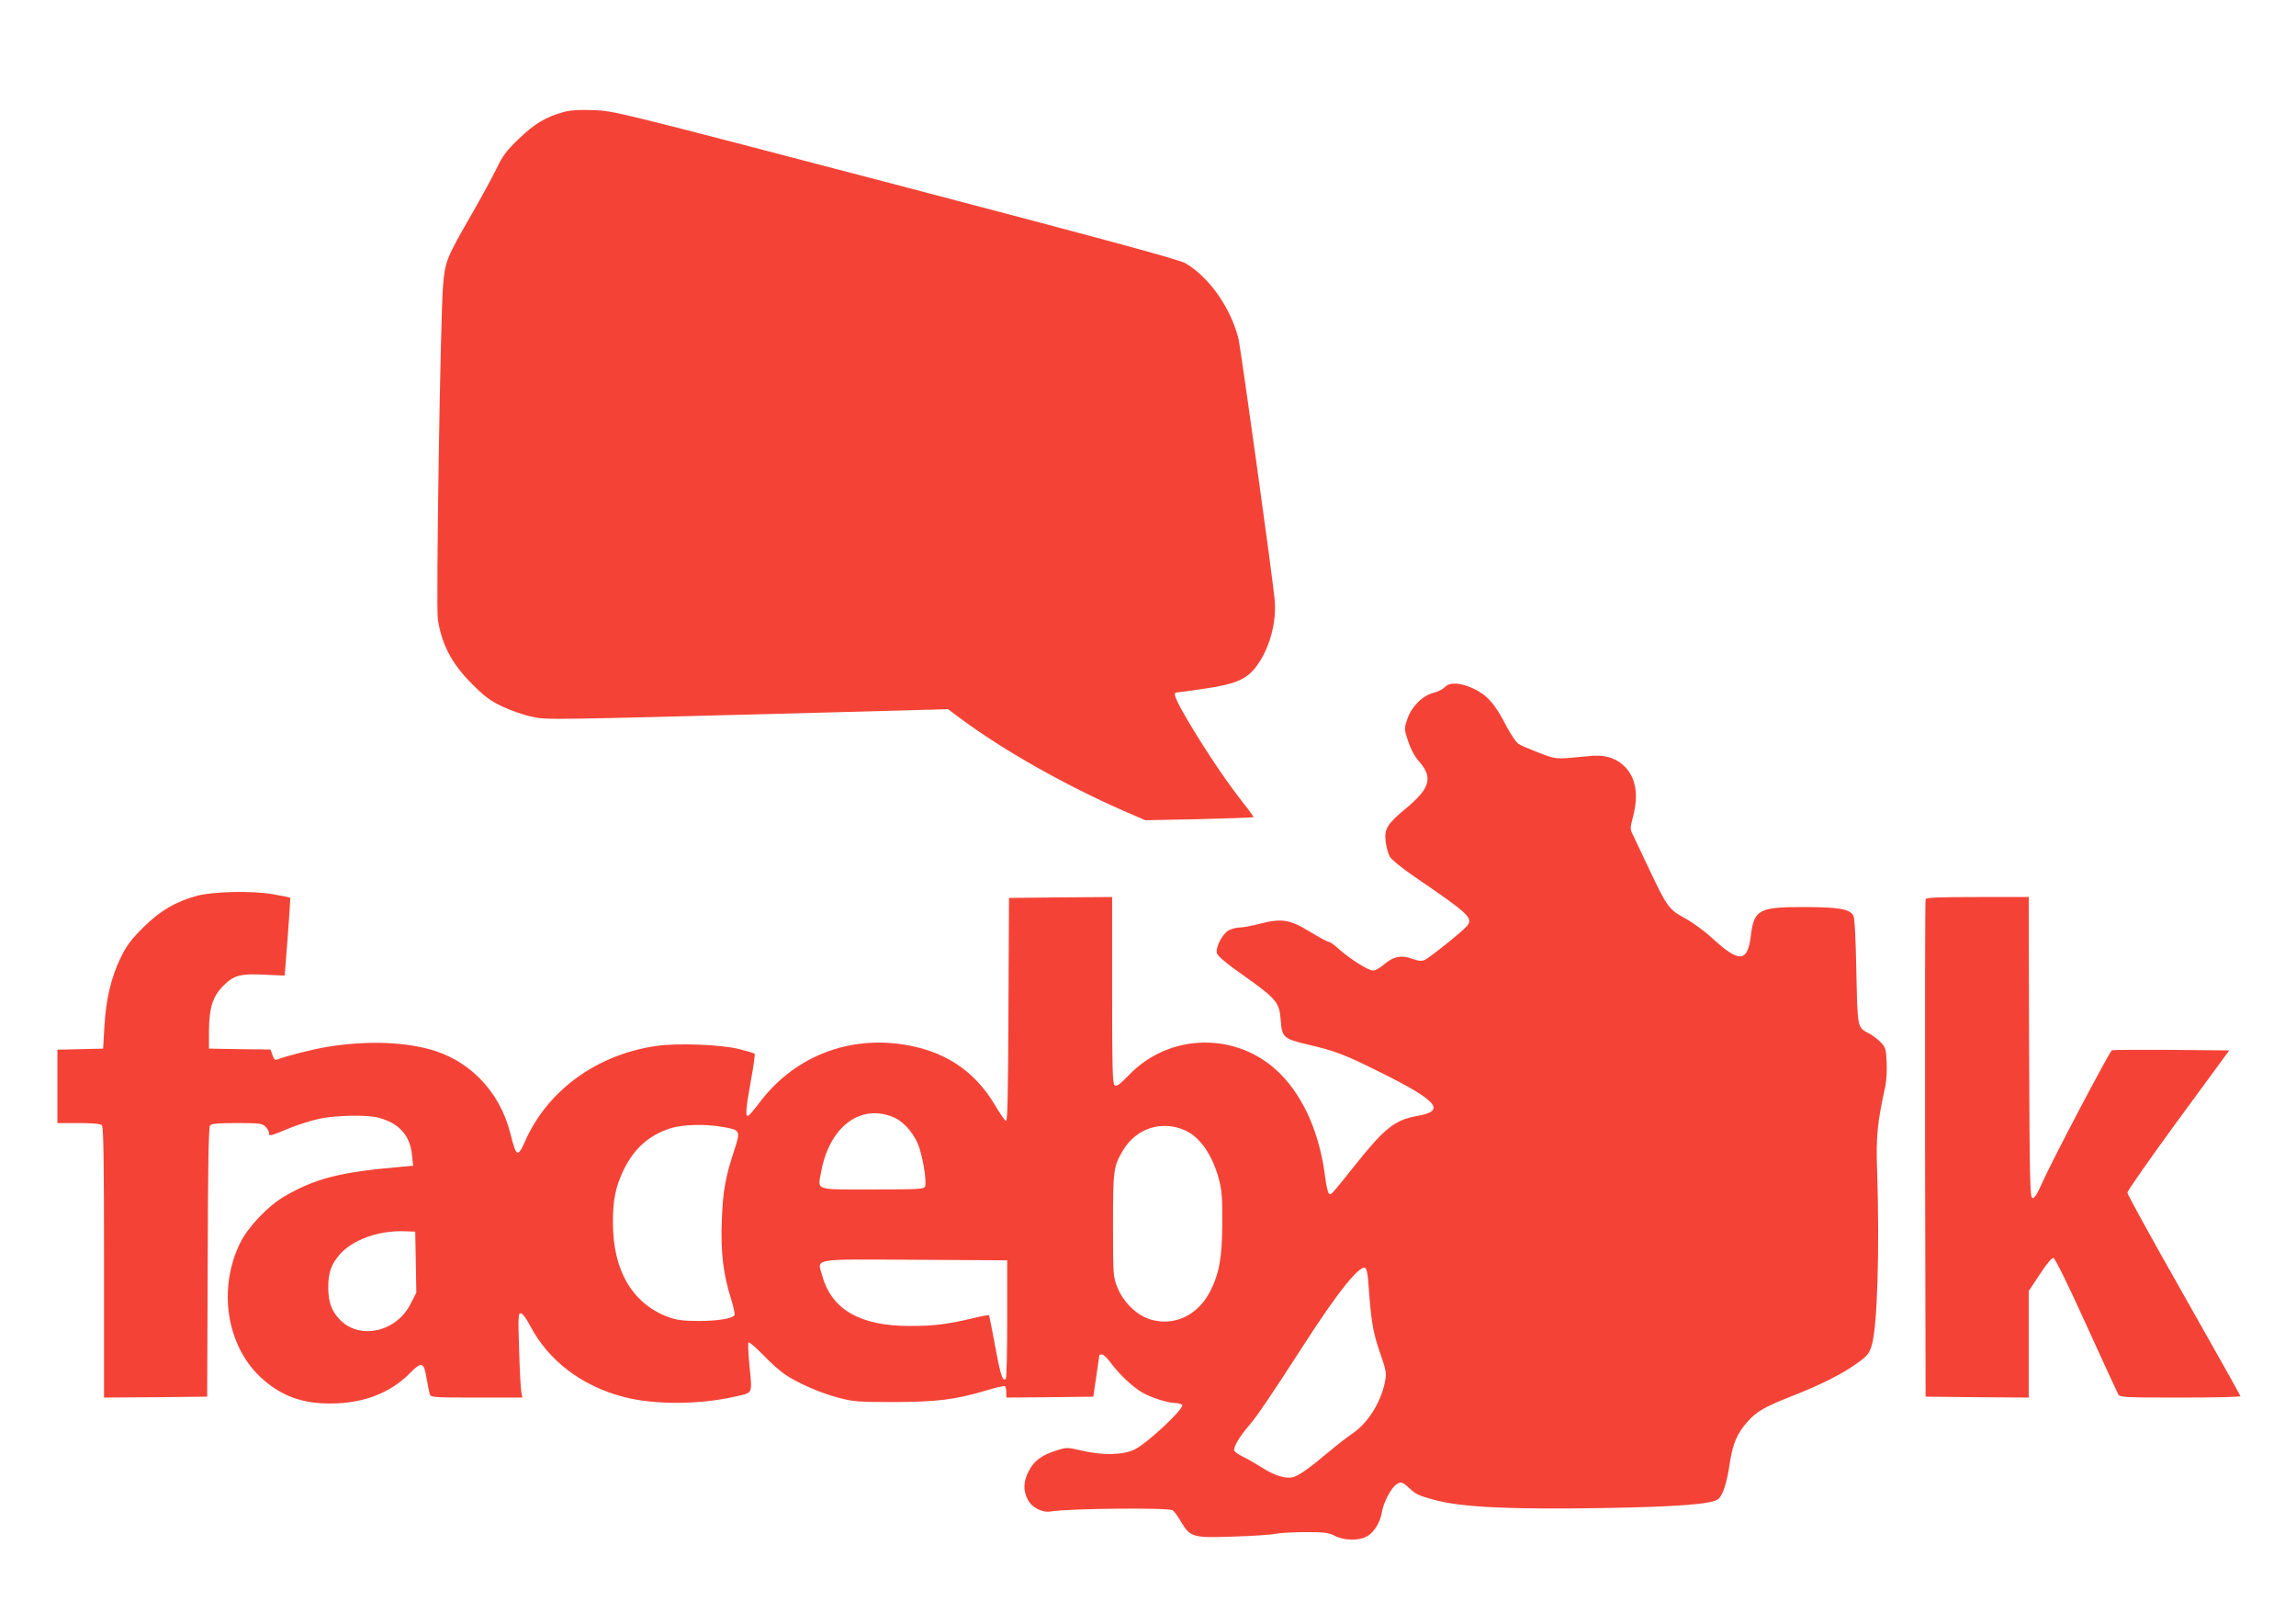 <?xml version="1.0" standalone="no"?>
<!DOCTYPE svg PUBLIC "-//W3C//DTD SVG 20010904//EN"
 "http://www.w3.org/TR/2001/REC-SVG-20010904/DTD/svg10.dtd">
<svg version="1.0" xmlns="http://www.w3.org/2000/svg"
 width="1280pt" height="905pt" viewBox="0 0 1280 905"
 preserveAspectRatio="xMidYMid meet">
<g transform="translate(0,905) scale(0.1,-0.1)"
fill="#f44336" stroke="none">
<path d="M3140 8425 c-97 -27 -161 -65 -248 -149 -69 -67 -90 -94 -124 -166
-23 -47 -84 -159 -136 -250 -143 -247 -151 -268 -162 -401 -15 -176 -40 -1794
-29 -1862 23 -143 77 -245 189 -358 70 -70 101 -94 170 -127 47 -22 121 -48
165 -57 87 -18 39 -19 1660 24 l660 18 70 -52 c235 -175 581 -371 910 -515
l120 -52 300 6 c165 4 301 9 303 11 2 2 -23 37 -56 78 -89 113 -199 275 -296
437 -80 134 -100 180 -77 180 5 0 74 9 153 21 167 24 230 49 283 113 79 97
124 253 111 386 -16 156 -188 1391 -201 1449 -42 173 -163 346 -297 424 -33
20 -454 134 -1614 438 -1559 408 -1570 411 -1684 415 -82 3 -131 0 -170 -11z"/>
<path d="M8055 5220 c-10 -11 -39 -26 -64 -32 -61 -15 -123 -78 -146 -148 -17
-52 -17 -54 5 -121 14 -43 36 -85 60 -112 79 -89 64 -149 -65 -257 -113 -94
-128 -118 -120 -190 3 -30 14 -68 23 -85 10 -17 68 -64 135 -110 309 -211 331
-231 295 -277 -23 -28 -212 -180 -238 -190 -17 -6 -36 -4 -68 8 -59 22 -103
13 -154 -30 -23 -20 -51 -36 -63 -36 -27 0 -134 68 -192 121 -24 22 -48 39
-55 39 -7 0 -55 26 -106 57 -114 69 -156 75 -279 44 -45 -12 -95 -21 -113 -21
-17 0 -44 -7 -59 -15 -35 -18 -76 -96 -67 -128 3 -15 55 -59 151 -126 182
-129 198 -149 205 -249 6 -93 18 -103 145 -133 157 -36 212 -57 410 -156 320
-159 368 -215 208 -243 -125 -21 -184 -68 -345 -270 -140 -175 -138 -174 -150
-162 -5 5 -14 42 -19 82 -31 250 -118 450 -253 586 -233 233 -612 230 -841 -7
-54 -55 -70 -67 -81 -58 -12 9 -14 102 -14 530 l0 519 -287 -2 -288 -3 -3
-623 c-2 -480 -5 -623 -14 -620 -7 3 -34 42 -61 88 -117 197 -290 309 -532
341 -306 40 -595 -80 -780 -326 -31 -41 -60 -75 -66 -75 -14 0 -11 41 17 196
15 80 24 147 21 151 -4 3 -41 14 -84 25 -102 26 -349 35 -464 18 -332 -48
-607 -248 -732 -532 -41 -92 -49 -87 -82 45 -60 237 -232 413 -460 471 -160
41 -361 44 -565 10 -83 -14 -219 -49 -273 -69 -13 -6 -20 0 -28 24 l-11 31
-171 2 -172 3 0 100 c1 127 21 192 80 250 58 59 96 69 230 62 l112 -5 17 215
c9 118 15 217 14 219 -2 2 -47 11 -98 20 -118 20 -335 15 -425 -10 -119 -33
-204 -84 -296 -175 -70 -70 -94 -102 -127 -171 -53 -109 -82 -233 -90 -384
l-7 -121 -127 -3 -128 -3 0 -204 0 -205 118 0 c78 0 122 -4 130 -12 9 -9 12
-193 12 -765 l0 -753 288 2 287 3 3 749 c1 533 5 753 13 763 9 10 46 13 150
13 126 0 141 -2 159 -20 11 -11 20 -27 20 -36 0 -19 3 -18 120 30 47 19 121
42 165 51 95 19 262 22 325 5 115 -30 177 -100 187 -209 l6 -59 -69 -6 c-337
-29 -473 -63 -649 -165 -90 -52 -203 -170 -247 -261 -123 -252 -76 -566 112
-744 113 -106 232 -151 400 -149 174 1 324 58 430 164 72 73 83 70 99 -29 7
-37 14 -75 17 -84 5 -17 26 -18 261 -18 l255 0 -6 33 c-3 17 -9 123 -12 234
-6 182 -5 203 9 203 9 0 31 -28 52 -69 103 -196 288 -337 524 -398 169 -44
419 -43 617 2 103 23 98 12 83 163 -7 73 -10 135 -6 139 4 4 40 -27 80 -68 39
-41 94 -90 120 -108 73 -50 201 -106 302 -132 82 -22 111 -24 310 -24 241 1
339 13 515 65 52 16 98 26 102 24 4 -3 8 -18 8 -35 l0 -29 243 2 242 3 17 115
c9 63 17 116 17 118 1 1 7 2 15 2 8 0 30 -21 49 -47 49 -66 123 -135 177 -166
50 -28 140 -57 179 -57 14 0 33 -5 41 -10 21 -13 -193 -215 -264 -249 -66 -32
-176 -34 -294 -7 -80 19 -85 19 -140 2 -84 -26 -128 -59 -157 -116 -30 -59
-32 -108 -5 -159 22 -44 81 -74 127 -66 95 17 653 22 680 7 8 -5 29 -33 46
-63 53 -88 67 -92 291 -84 104 3 211 10 239 16 27 5 103 9 169 9 101 0 125 -3
160 -21 53 -27 135 -28 180 -2 39 22 73 79 82 135 9 54 51 134 81 154 28 18
30 17 90 -37 22 -20 59 -34 140 -54 150 -37 415 -49 915 -41 426 7 618 22 650
51 26 23 48 92 64 203 16 105 40 161 97 226 52 59 96 84 251 145 161 63 287
127 365 185 54 39 64 52 78 98 31 102 44 531 30 965 -7 202 0 269 46 481 6 30
9 89 7 132 -3 71 -6 82 -33 110 -17 18 -46 40 -66 50 -65 34 -63 25 -70 344
-4 197 -9 298 -17 313 -20 36 -81 47 -272 47 -253 1 -281 -14 -299 -157 -18
-153 -64 -156 -218 -14 -39 36 -106 85 -148 108 -91 50 -100 61 -199 270 -40
85 -81 171 -91 192 -18 36 -18 40 -2 101 35 131 16 230 -56 293 -47 41 -105
57 -184 49 -197 -19 -182 -20 -281 17 -51 20 -104 42 -117 51 -13 9 -45 56
-70 104 -60 118 -105 168 -179 203 -74 35 -135 38 -161 9z m-3075 -2397 c52
-21 105 -78 135 -144 27 -60 53 -213 42 -243 -6 -14 -36 -16 -292 -16 -327 0
-306 -7 -288 94 45 253 217 386 403 309z m-954 -54 c103 -18 104 -19 66 -135
-49 -149 -62 -224 -68 -389 -7 -171 8 -298 51 -433 14 -45 23 -87 20 -92 -12
-20 -93 -33 -200 -33 -86 0 -122 5 -167 21 -200 73 -310 257 -311 522 -1 128
14 203 58 295 58 122 142 197 263 236 66 21 193 25 288 8z m2579 -19 c85 -37
154 -137 191 -275 15 -57 19 -104 18 -245 -1 -191 -16 -276 -68 -379 -68 -132
-199 -195 -331 -156 -76 22 -152 95 -186 180 -23 58 -24 67 -24 345 0 310 2
328 57 420 73 121 215 167 343 110z m-4287 -735 l3 -170 -31 -61 c-78 -158
-284 -205 -395 -90 -47 48 -65 99 -65 181 0 82 17 130 67 186 72 79 213 130
353 126 l65 -2 3 -170z m3297 -317 c0 -179 -3 -330 -8 -334 -17 -17 -30 22
-59 182 -17 93 -33 171 -34 173 -2 2 -43 -5 -91 -17 -138 -33 -216 -43 -352
-43 -276 0 -435 92 -487 280 -28 99 -69 92 520 89 l511 -3 0 -327z m2012 220
c17 -236 25 -285 64 -401 39 -113 40 -119 29 -175 -24 -112 -95 -224 -178
-281 -31 -21 -91 -67 -132 -102 -105 -89 -170 -135 -203 -143 -40 -10 -104 10
-172 54 -33 21 -81 49 -107 61 -27 13 -48 29 -48 36 0 24 31 76 80 133 50 59
116 156 306 450 191 298 320 458 347 431 5 -5 12 -34 14 -63z"/>
<path d="M10735 4038 c-3 -7 -4 -634 -3 -1393 l3 -1380 288 -3 287 -2 0 297 0
297 62 93 c38 59 67 93 76 91 9 -2 84 -154 183 -373 92 -203 173 -378 178
-387 10 -17 38 -18 346 -18 184 0 335 3 335 8 0 4 -142 257 -315 562 -173 305
-315 562 -315 572 0 10 128 193 284 406 l284 387 -321 3 c-177 1 -327 0 -333
-2 -13 -5 -335 -617 -389 -739 -28 -63 -43 -87 -54 -85 -14 3 -16 88 -19 841
l-2 837 -285 0 c-219 0 -287 -3 -290 -12z"/>
</g>
</svg>

